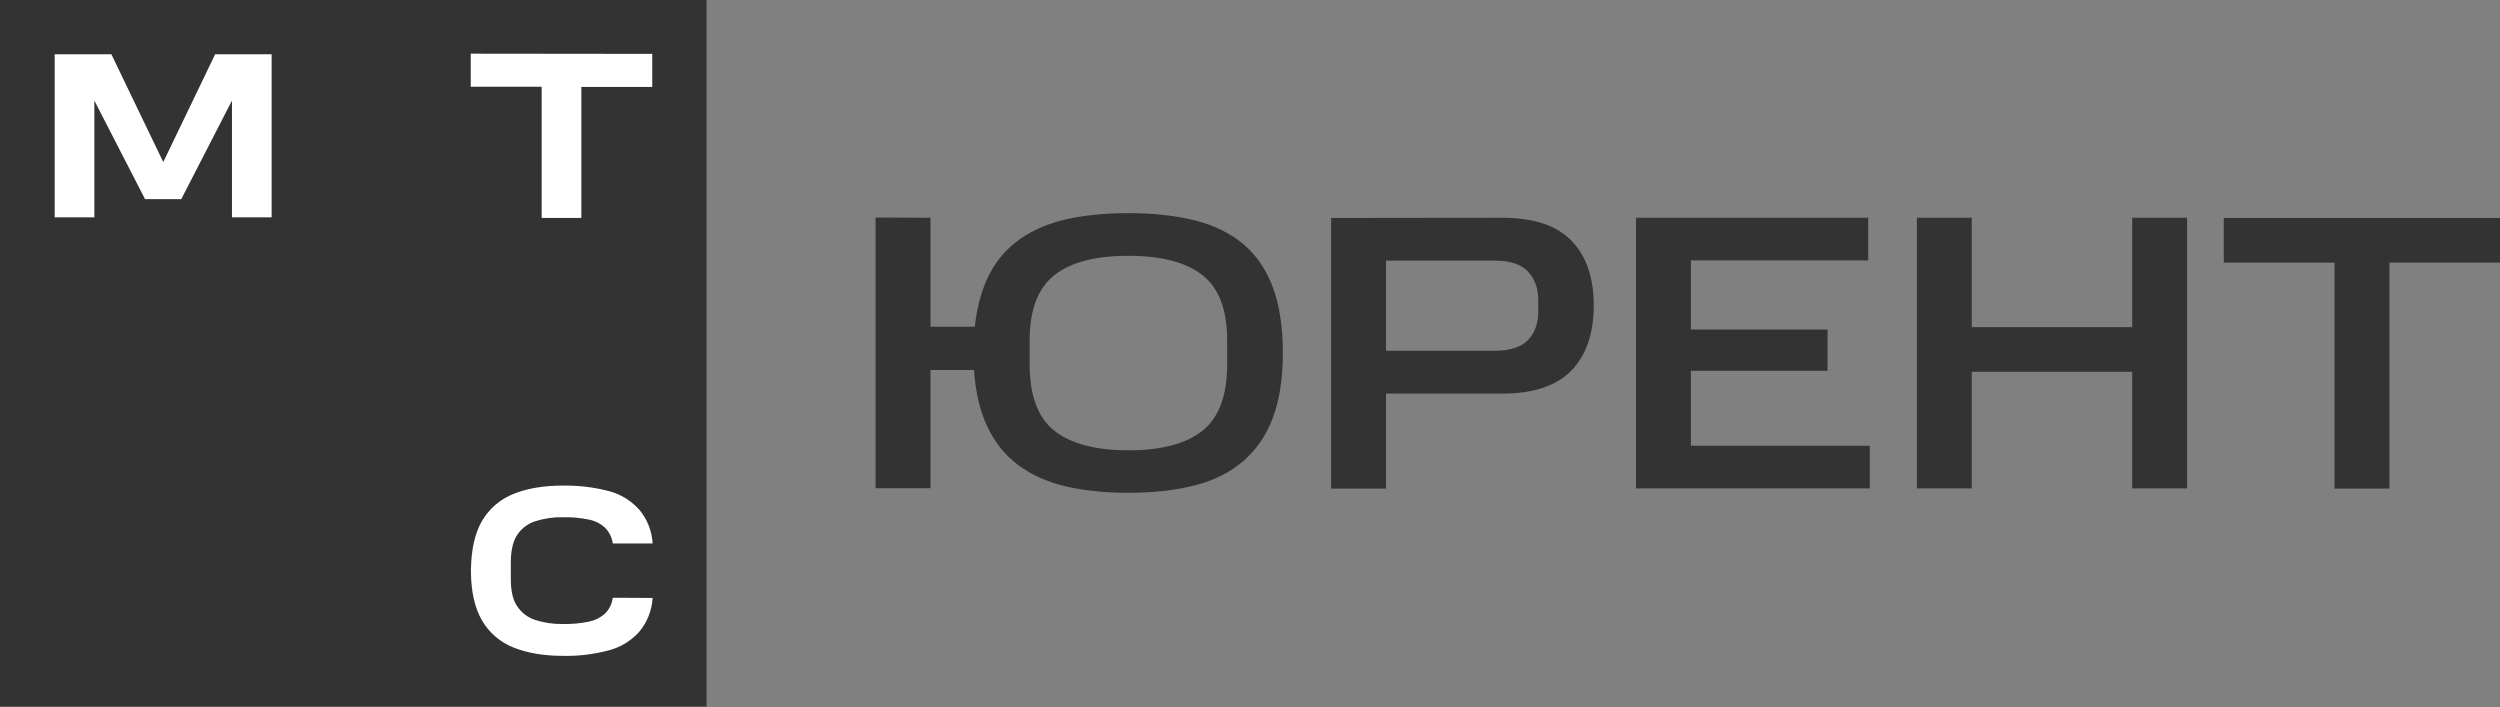 <?xml version="1.0" encoding="UTF-8"?> <svg xmlns="http://www.w3.org/2000/svg" viewBox="0 0 1248.00 353.00" data-guides="{&quot;vertical&quot;:[],&quot;horizontal&quot;:[]}"><rect x="0" y="0" width="1248.00" height="353.00" fill="#808080" stroke="none"/><defs></defs><path fill="#333333" stroke="none" fill-opacity="1" stroke-width="1" stroke-opacity="1" alignment-baseline="baseline" baseline-shift="baseline" color="rgb(51, 51, 51)" id="tSvg17d2ad6ac3e" title="Path 1" d="M352.7 0C235.133 0 117.567 0 0 0C0 117.567 0 235.133 0 352.7C117.567 352.7 235.133 352.7 352.7 352.7C352.7 235.133 352.7 117.567 352.7 0Z"></path><path fill="white" stroke="none" fill-opacity="1" stroke-width="1" stroke-opacity="1" alignment-baseline="baseline" baseline-shift="baseline" color="rgb(51, 51, 51)" id="tSvg2ec61bb8bd" title="Path 2" d="M235 26.8C235 32.3 235 37.8 235 43.3C246.8 43.3 258.6 43.3 270.4 43.3C270.4 64.766 270.4 86.233 270.4 107.7C270.4 108.067 270.4 108.433 270.4 108.8C277 108.8 283.6 108.8 290.2 108.8C290.2 87 290.2 65.2 290.2 43.4C302 43.4 313.8 43.4 325.6 43.4C325.6 37.9 325.6 32.4 325.6 26.9C295.4 26.866 265.2 26.833 235 26.8Z"></path><path fill="white" stroke="none" fill-opacity="1" stroke-width="1" stroke-opacity="1" alignment-baseline="baseline" baseline-shift="baseline" color="rgb(51, 51, 51)" id="tSvg8691cddde3" title="Path 3" d="M107.4 27.1C98.767 45.033 90.133 62.966 81.5 80.9C72.867 62.966 64.233 45.033 55.6 27.1C46.167 27.1 36.733 27.1 27.3 27.1C27.3 54.233 27.3 81.367 27.3 108.5C33.9 108.5 40.5 108.5 47.1 108.5C47.1 89.067 47.1 69.633 47.1 50.2C55.533 66.6 63.967 83 72.4 99.4C78.433 99.4 84.467 99.4 90.5 99.4C98.933 83 107.367 66.6 115.8 50.2C115.8 69.633 115.8 89.067 115.8 108.5C122.4 108.5 129 108.5 135.6 108.5C135.6 81.367 135.6 54.233 135.6 27.1C126.2 27.1 116.8 27.1 107.4 27.1Z"></path><path fill="white" stroke="none" fill-opacity="1" stroke-width="1" stroke-opacity="1" alignment-baseline="baseline" baseline-shift="baseline" color="rgb(51, 51, 51)" id="tSvg1ee55288c5" title="Path 4" d="M305.9 298.4C305.5 301.4 304.2 304.2 302 306.3C299.8 308.3 297 309.7 294.1 310.3C289.8 311.2 285.4 311.6 281 311.5C276.3 311.6 271.6 310.9 267.2 309.5C263.5 308.3 260.4 305.9 258.2 302.7C256 299.5 255 294.9 255 289C255 286.233 255 283.467 255 280.7C255 274.8 256.1 270.2 258.2 267C260.3 263.8 263.5 261.4 267.2 260.2C271.7 258.8 276.3 258.1 281 258.2C285.4 258.1 289.8 258.5 294.1 259.4C297.1 260 299.8 261.4 302 263.4C304.1 265.5 305.5 268.3 305.9 271.3C312.533 271.3 319.167 271.3 325.8 271.3C325.4 265 323.1 259.1 319 254.3C315 249.9 309.8 246.7 304.1 245.2C296.6 243.2 288.8 242.3 281 242.4C271.5 242.4 263.2 243.8 256.5 246.5C249.8 249.1 244.2 253.9 240.6 260.1C237.1 266.1 235.3 274.1 235.1 284C235.1 284.3 235.1 284.6 235.1 284.9C235.1 285.2 235.1 285.5 235.1 285.8C235.2 295.6 237.1 303.7 240.6 309.7C244.2 315.9 249.8 320.7 256.5 323.3C263.3 326 271.5 327.4 281 327.4C288.8 327.6 296.6 326.6 304.1 324.6C309.8 323.1 315 319.9 319 315.5C323.1 310.7 325.4 304.7 325.8 298.5C319.167 298.467 312.533 298.433 305.9 298.4Z"></path><path fill="#333333" stroke="none" fill-opacity="1" stroke-width="1" stroke-opacity="1" alignment-baseline="baseline" baseline-shift="baseline" color="rgb(51, 51, 51)" id="tSvgbc0c3b642d" title="Path 5" d="M464.5 108.7C464.5 126.833 464.5 144.967 464.5 163.1C471.867 163.1 479.233 163.1 486.6 163.1C487.8 152.7 490.3 143.8 494 136.7C497.8 129.5 502.9 123.7 509.4 119.2C515.9 114.7 523.6 111.4 532.6 109.4C541.6 107.4 551.8 106.4 563.2 106.4C575.7 106.4 586.8 107.6 596.4 110C606 112.4 614.1 116.4 620.6 121.8C627.1 127.3 632.1 134.5 635.4 143.4C638.7 152.3 640.4 163.3 640.4 176.2C640.4 189 638.7 199.8 635.4 208.6C632.1 217.4 627.1 224.6 620.6 230.2C614.1 235.8 606 239.9 596.4 242.3C586.8 244.8 575.7 246 563.2 246C551.4 246 540.9 244.9 531.7 242.7C522.4 240.5 514.6 236.9 508.1 232C501.6 227.1 496.6 220.8 492.9 213C489.2 205.2 487 195.8 486.2 184.7C478.967 184.7 471.733 184.7 464.5 184.7C464.5 204.367 464.5 224.033 464.5 243.7C455.367 243.7 446.233 243.7 437.1 243.7C437.1 198.667 437.1 153.633 437.1 108.6C446.233 108.633 455.367 108.667 464.5 108.7ZM612.6 169.8C612.6 154.7 608.5 143.8 600.3 137.4C592.1 130.9 579.7 127.7 563.3 127.7C546.8 127.7 534.5 130.9 526.3 137.4C518.1 143.9 514 154.7 514 170C514 173.967 514 177.933 514 181.9C514 197.4 518.1 208.5 526.3 215C534.5 221.5 546.9 224.8 563.3 224.8C579.8 224.8 592.1 221.5 600.3 215C608.5 208.5 612.6 197.4 612.6 181.9C612.6 177.867 612.6 173.833 612.6 169.8Z"></path><path fill="#333333" stroke="none" fill-opacity="1" stroke-width="1" stroke-opacity="1" alignment-baseline="baseline" baseline-shift="baseline" color="rgb(51, 51, 51)" id="tSvg1540ecd9c63" title="Path 6" d="M749.7 108.7C765.5 108.7 777.1 112.5 784.5 120.2C791.9 127.8 795.6 138.6 795.6 152.4C795.6 166.4 791.9 177.2 784.5 184.9C777.1 192.6 765.5 196.5 749.7 196.5C730.433 196.5 711.167 196.5 691.9 196.5C691.9 212.3 691.9 228.1 691.9 243.9C682.767 243.9 673.633 243.9 664.5 243.9C664.5 198.867 664.5 153.833 664.5 108.8C692.9 108.767 721.3 108.733 749.7 108.7ZM767.9 149.9C767.9 144 766.2 139.3 762.8 135.6C759.4 131.9 753.8 130.1 746 130.1C727.967 130.1 709.933 130.1 691.9 130.1C691.9 145.1 691.9 160.1 691.9 175.1C709.933 175.1 727.967 175.1 746 175.1C753.8 175.1 759.4 173.3 762.8 169.7C766.2 166.1 767.9 161.4 767.9 155.5C767.9 153.633 767.9 151.767 767.9 149.9Z"></path><path fill="#333333" stroke="none" fill-opacity="1" stroke-width="1" stroke-opacity="1" alignment-baseline="baseline" baseline-shift="baseline" color="rgb(51, 51, 51)" id="tSvg167b476a6d1" title="Path 7" d="M932.6 108.7C932.6 115.8 932.6 122.9 932.6 130C903.1 130 873.6 130 844.1 130C844.1 141.5 844.1 153 844.1 164.5C866.833 164.5 889.567 164.5 912.3 164.5C912.3 171.367 912.3 178.233 912.3 185.1C889.567 185.1 866.833 185.1 844.1 185.1C844.1 197.567 844.1 210.033 844.1 222.5C873.867 222.5 903.633 222.5 933.4 222.5C933.4 229.6 933.4 236.7 933.4 243.8C894.5 243.8 855.6 243.8 816.7 243.8C816.7 198.767 816.7 153.733 816.7 108.7C855.333 108.7 893.967 108.7 932.6 108.7Z"></path><path fill="#333333" stroke="none" fill-opacity="1" stroke-width="1" stroke-opacity="1" alignment-baseline="baseline" baseline-shift="baseline" color="rgb(51, 51, 51)" id="tSvg9dd80fdedd" title="Path 8" d="M984.3 108.7C984.3 126.9 984.3 145.1 984.3 163.3C1011 163.3 1037.7 163.3 1064.4 163.3C1064.4 145.1 1064.4 126.9 1064.4 108.7C1073.533 108.7 1082.667 108.7 1091.8 108.7C1091.8 153.733 1091.8 198.767 1091.8 243.8C1082.667 243.8 1073.533 243.8 1064.4 243.8C1064.4 224.4 1064.4 205 1064.4 185.6C1037.7 185.6 1011 185.6 984.3 185.6C984.3 205 984.3 224.4 984.3 243.8C975.167 243.8 966.033 243.8 956.9 243.8C956.9 198.767 956.9 153.733 956.9 108.7C966.033 108.7 975.167 108.7 984.3 108.7Z"></path><path fill="#333333" stroke="none" fill-opacity="1" stroke-width="1" stroke-opacity="1" alignment-baseline="baseline" baseline-shift="baseline" color="rgb(51, 51, 51)" id="tSvg14f8fbfac7" title="Path 9" d="M1110.1 131.101C1110.1 123.668 1110.1 116.234 1110.1 108.801C1156.067 108.801 1202.033 108.801 1248 108.801C1248 116.234 1248 123.668 1248 131.101C1229.6 131.101 1211.2 131.101 1192.8 131.101C1192.8 168.701 1192.8 206.301 1192.8 243.901C1183.667 243.901 1174.533 243.901 1165.4 243.901C1165.4 206.301 1165.4 168.701 1165.4 131.101C1146.967 131.101 1128.533 131.101 1110.1 131.101Z"></path></svg> 
